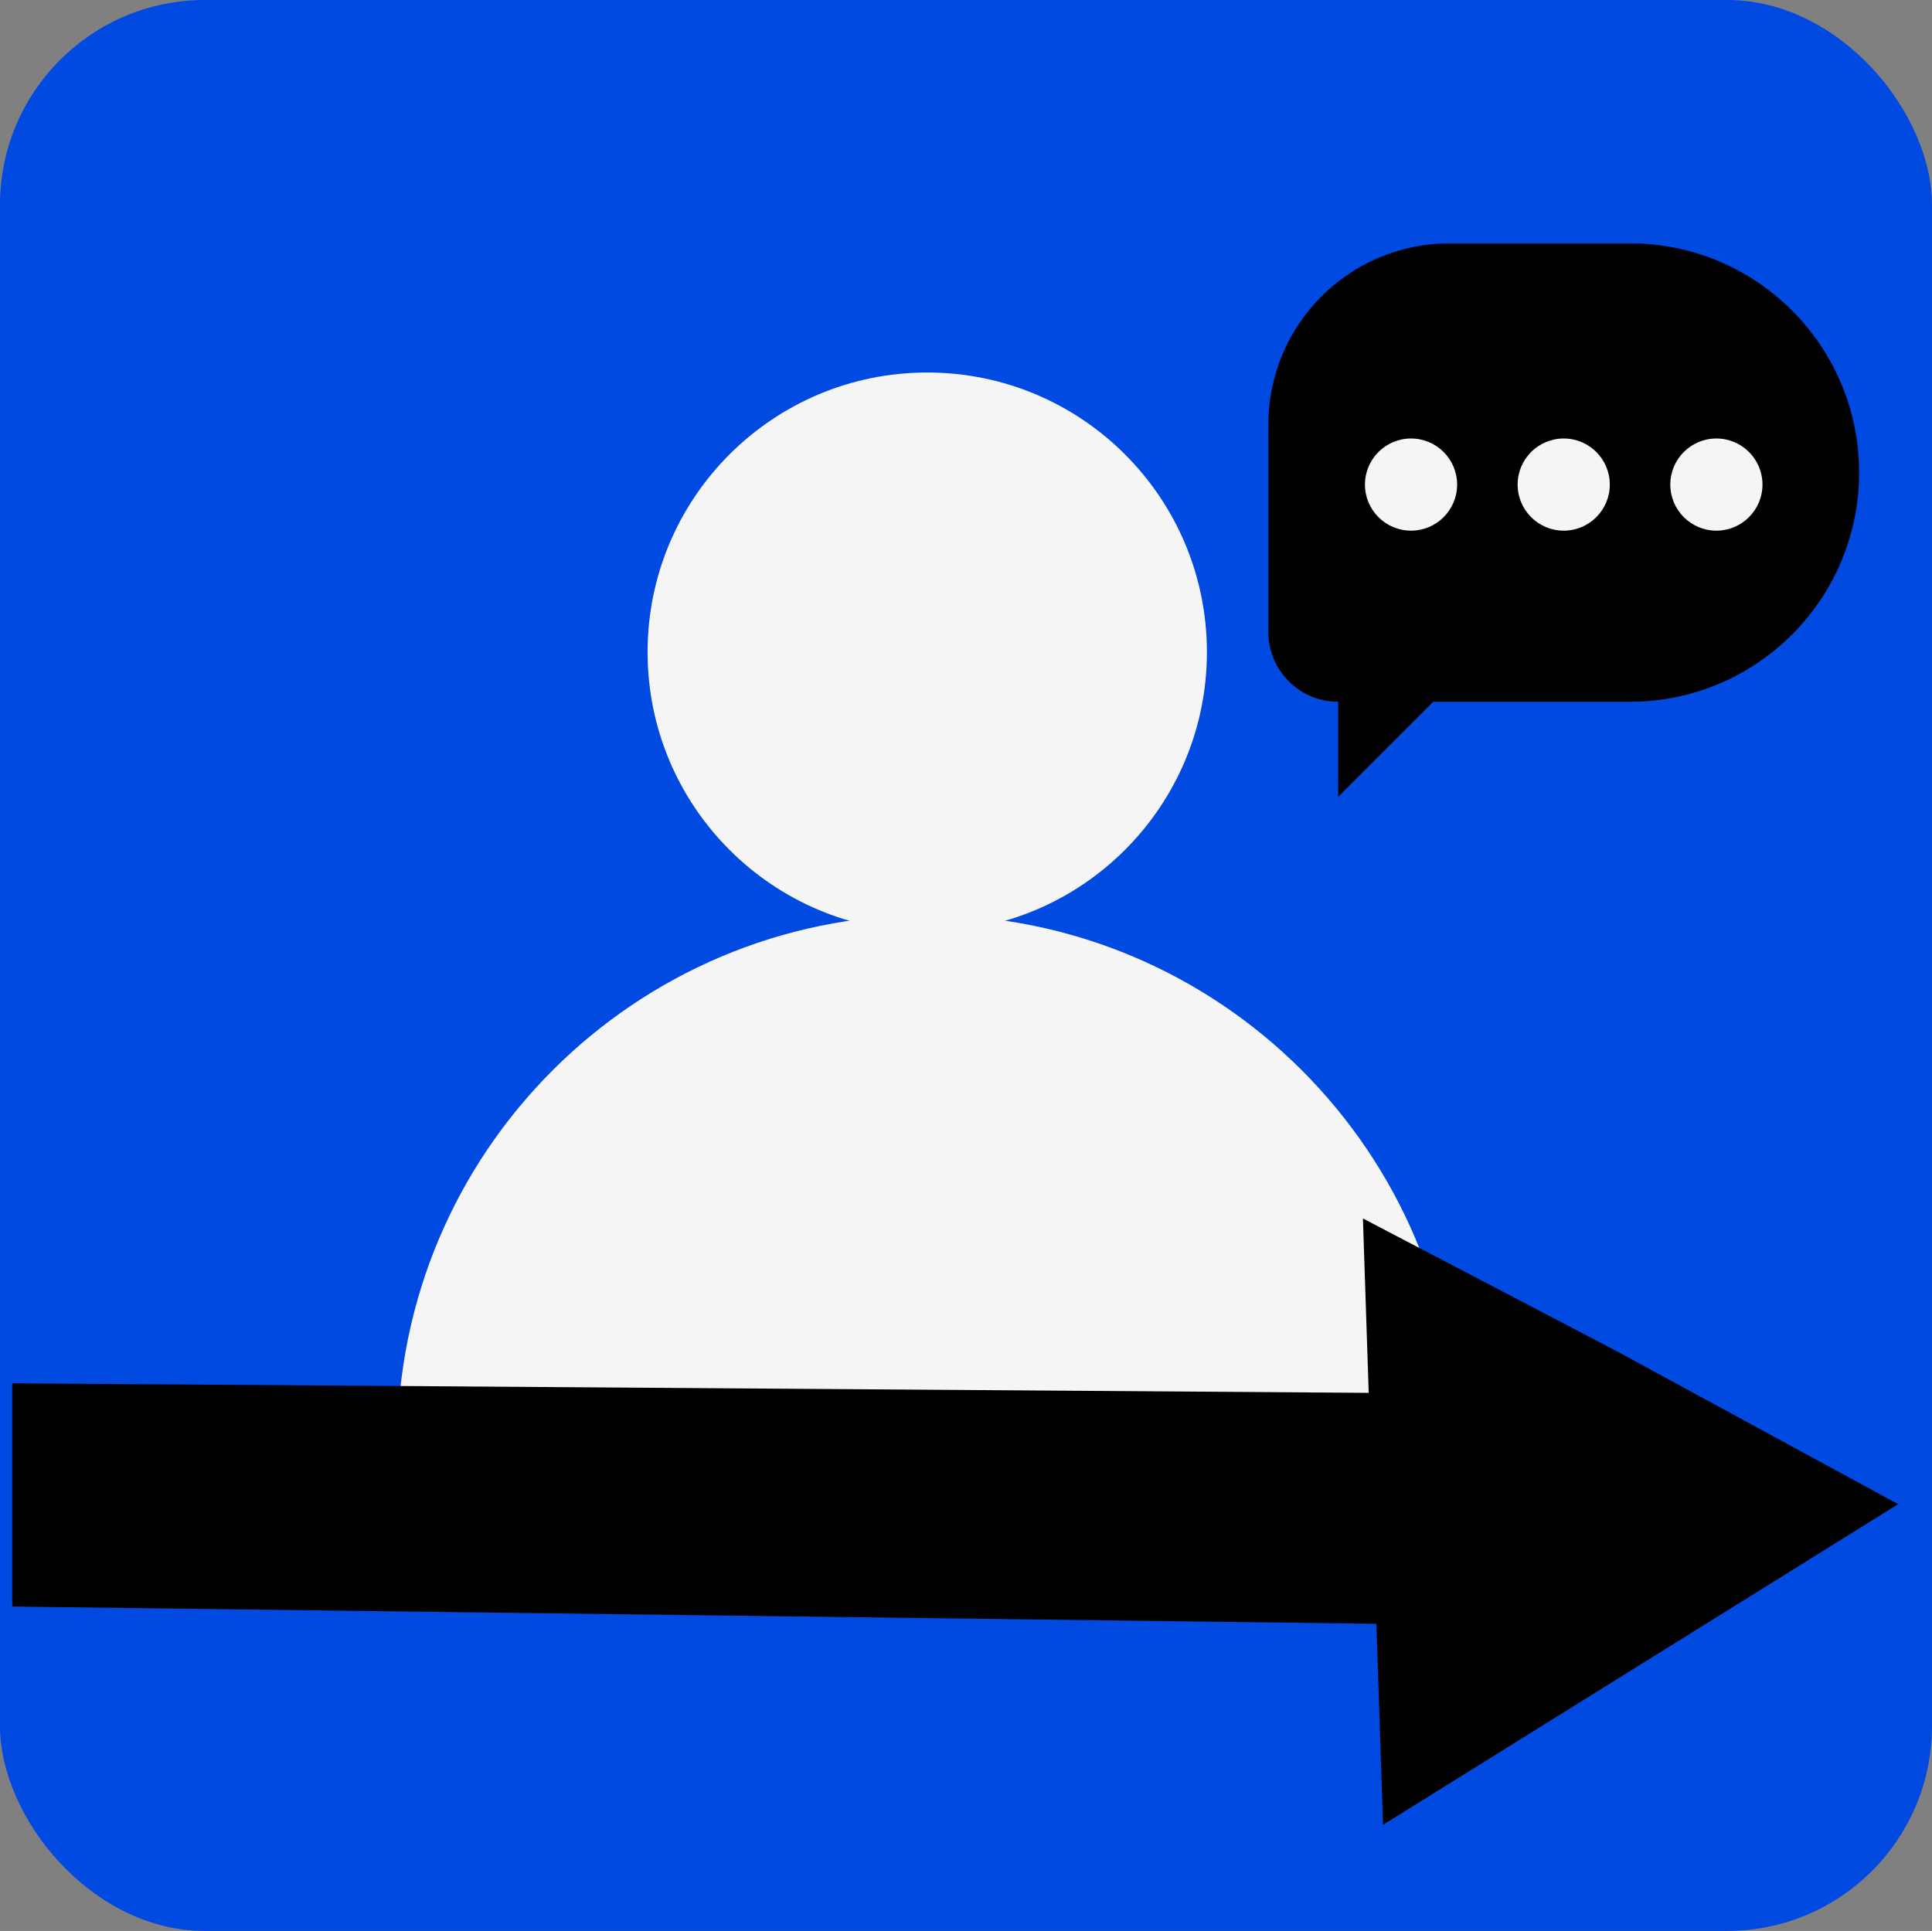 <?xml version="1.0" encoding="UTF-8"?>
<svg id="Capa_2" data-name="Capa 2" xmlns="http://www.w3.org/2000/svg" viewBox="0 0 2304 2303">
  <rect x="0" y="0" width="2304" height="2303" fill="#808080" stroke="none"/>
  <defs>
    <style>
      .cls-1 {
        fill: #f5f5f5;
      }

      .cls-2 {
        fill: #0049e1;
      }
    </style>
  </defs>
  <g id="Capa_1-2" data-name="Capa 1">
    <rect class="cls-2" x="0" width="2304" height="2303" rx="244.35" ry="244.35"/>
  </g>
  <g id="Capa_2-2" data-name="Capa 2">
    <g>
      <path class="cls-1" d="M1105.78,1091.35h0c348.76,0,631.91,283.15,631.91,631.91v.56c0,36.01-29.24,65.25-65.25,65.25H539.12c-36.01,0-65.25-29.24-65.25-65.25v-.56c0-348.76,283.15-631.91,631.91-631.91Z"/>
      <circle class="cls-1" cx="1105.78" cy="777.79" r="333.51"/>
    </g>
    <polyline points="14.57 1916.09 15.81 1916.11 1641.4 1936.68 1649.36 2176.37 2263.6 1794.01 1928.96 1612.06 1625.35 1453.24 1632.25 1661.24 14.57 1649.84"/>
    <path d="M1943.68,290.23h-214.92c-119.41,0-216.21,96.8-216.21,216.21v247.25c0,46.01,37.3,83.3,83.3,83.3h0v113.36l113.36-113.36h234.46c150.98,0,273.38-122.4,273.38-273.38h0c0-150.98-122.4-273.38-273.38-273.38Z"/>
    <circle class="cls-1" cx="1682.73" cy="577.95" r="54.96"/>
    <circle class="cls-1" cx="1864.8" cy="577.95" r="54.96"/>
    <circle class="cls-1" cx="2046.87" cy="577.95" r="54.96"/>
  </g>
</svg>